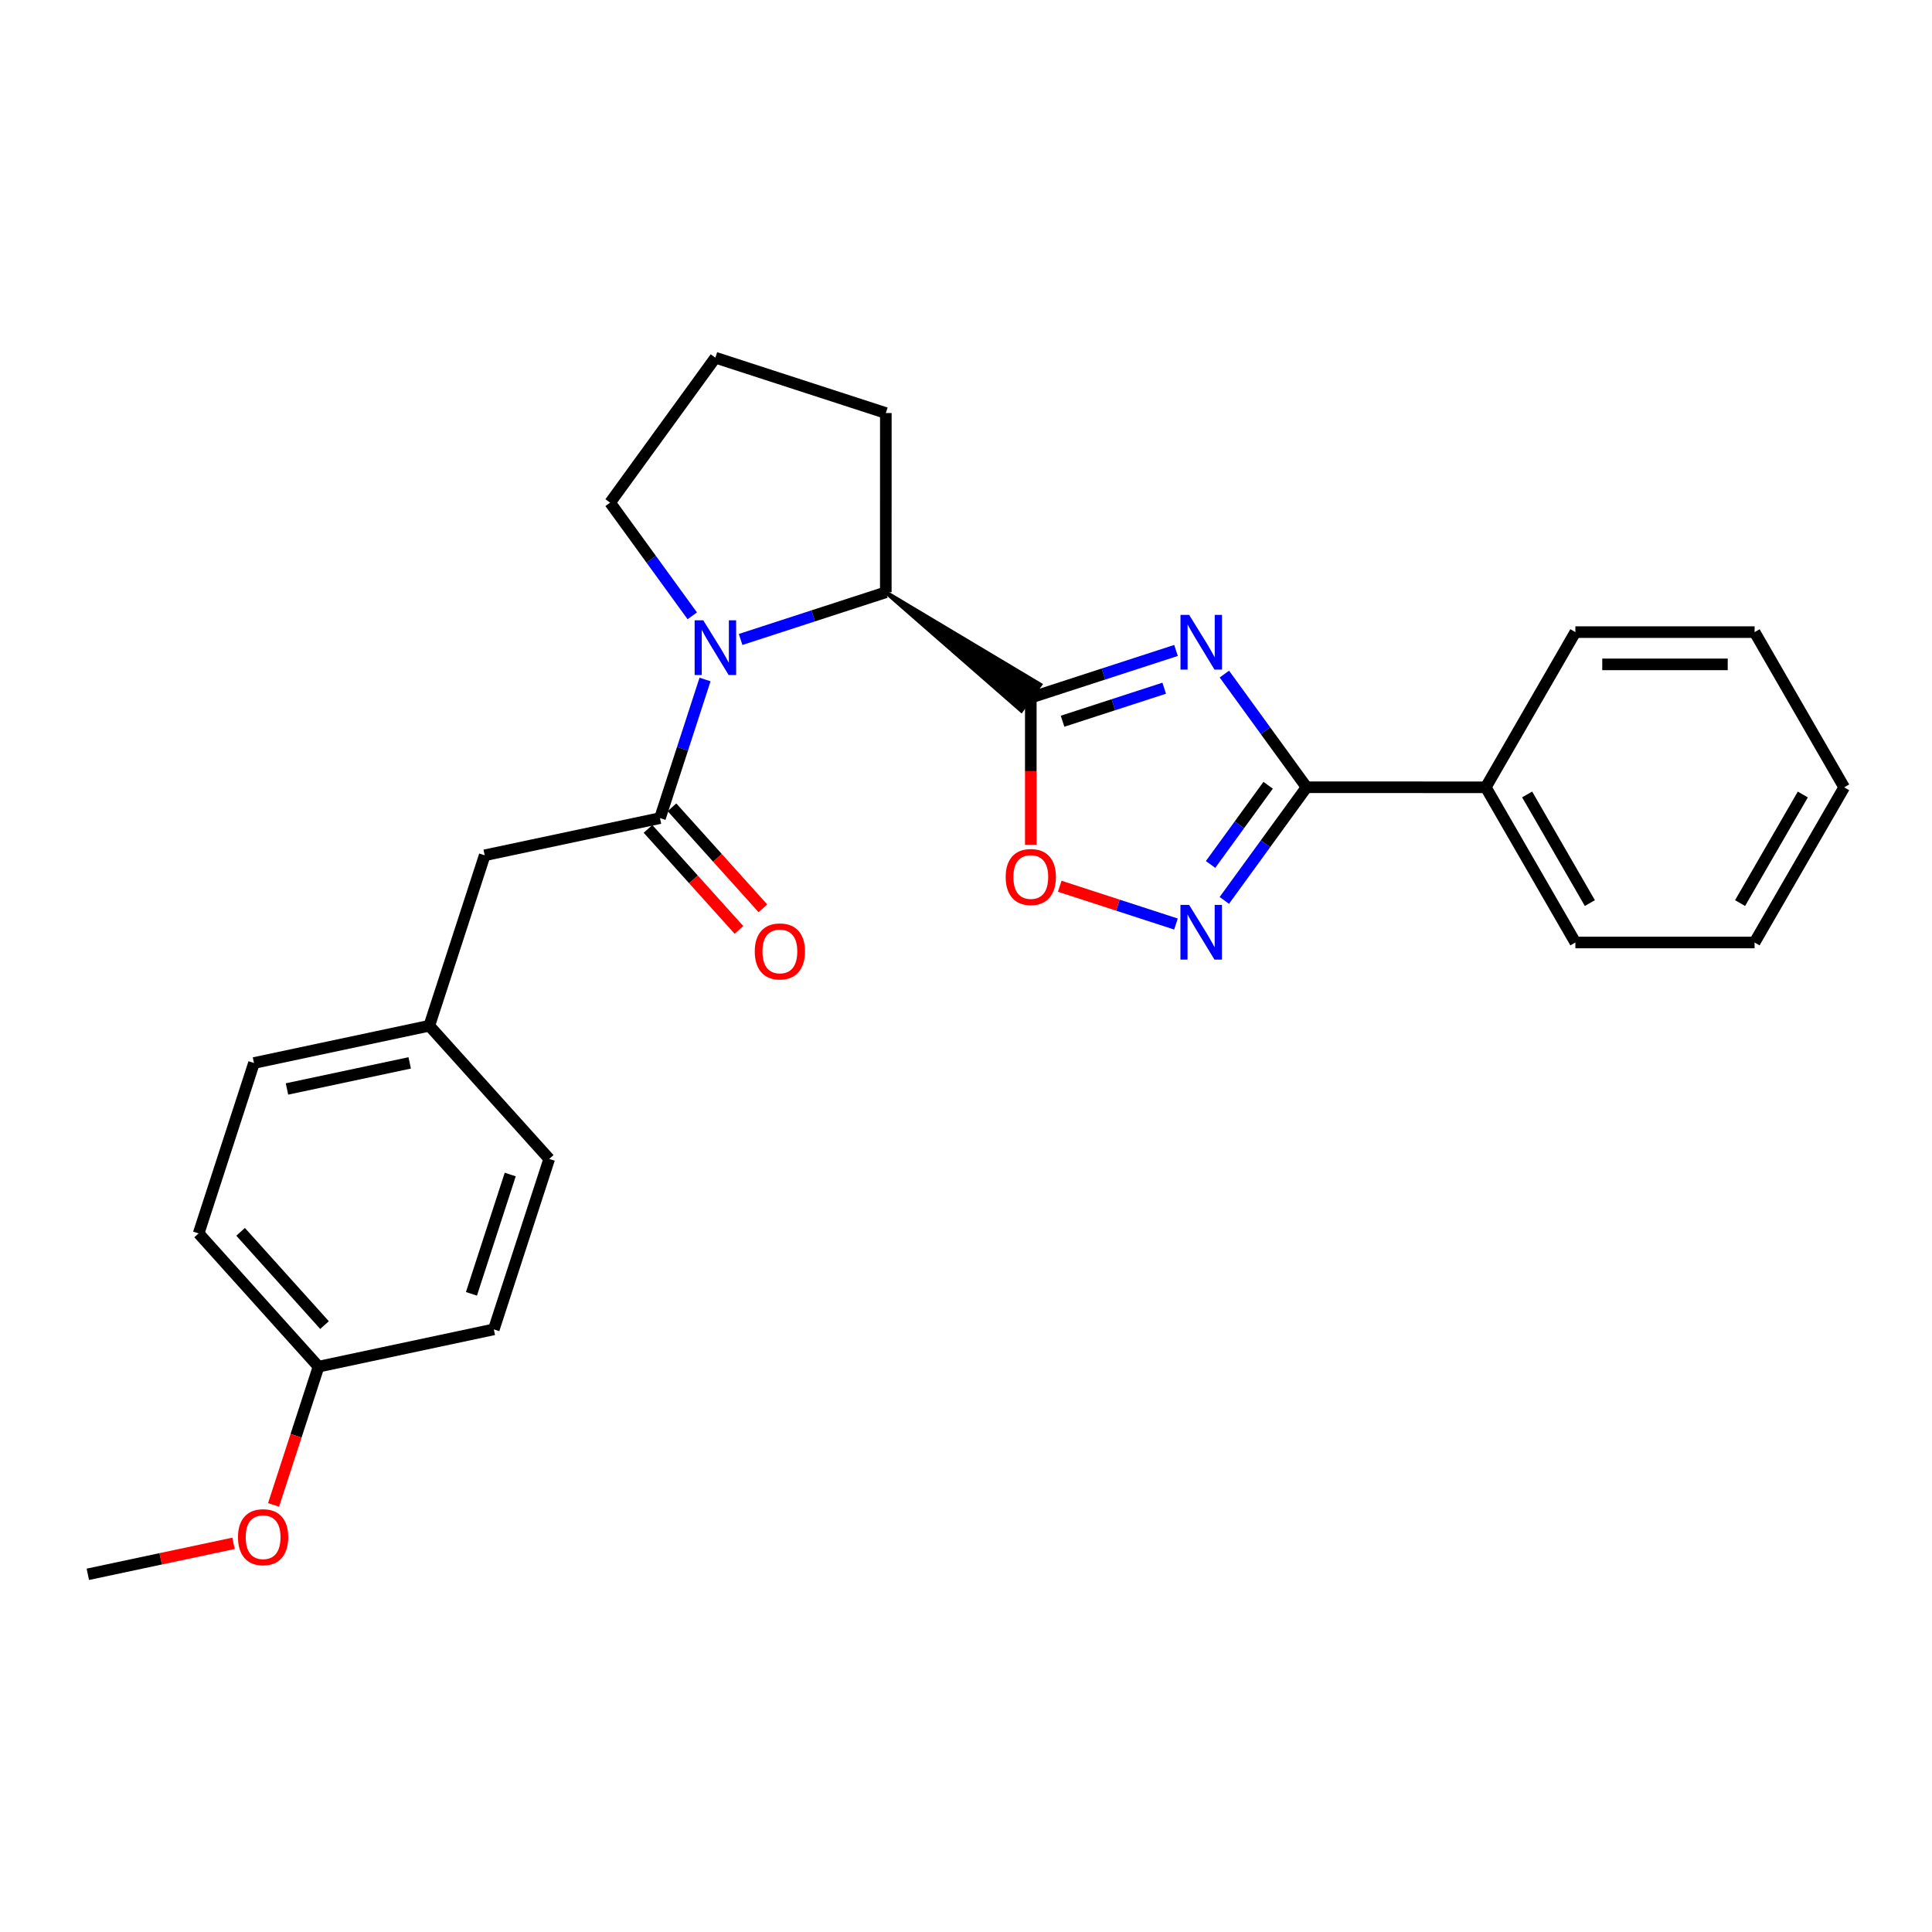 <?xml version='1.0' encoding='iso-8859-1'?>
<svg version='1.1' baseProfile='full'
              xmlns='http://www.w3.org/2000/svg'
                      xmlns:rdkit='http://www.rdkit.org/xml'
                      xmlns:xlink='http://www.w3.org/1999/xlink'
                  xml:space='preserve'
width='1000px' height='1000px' viewBox='0 0 1000 1000'>
<!-- END OF HEADER -->
<rect style='opacity:1.0;fill:#FFFFFF;stroke:none' width='1000' height='1000' x='0' y='0'> </rect>
<path class='bond-0' d='M 608.703,336.67 L 571.122,348.883' style='fill:none;fill-rule:evenodd;stroke:#0000FF;stroke-width:6px;stroke-linecap:butt;stroke-linejoin:miter;stroke-opacity:1' />
<path class='bond-0' d='M 571.122,348.883 L 533.541,361.097' style='fill:none;fill-rule:evenodd;stroke:#000000;stroke-width:6px;stroke-linecap:butt;stroke-linejoin:miter;stroke-opacity:1' />
<path class='bond-0' d='M 602.589,356.212 L 576.282,364.762' style='fill:none;fill-rule:evenodd;stroke:#0000FF;stroke-width:6px;stroke-linecap:butt;stroke-linejoin:miter;stroke-opacity:1' />
<path class='bond-0' d='M 576.282,364.762 L 549.976,373.311' style='fill:none;fill-rule:evenodd;stroke:#000000;stroke-width:6px;stroke-linecap:butt;stroke-linejoin:miter;stroke-opacity:1' />
<path class='bond-2' d='M 633.732,348.905 L 655.003,378.19' style='fill:none;fill-rule:evenodd;stroke:#0000FF;stroke-width:6px;stroke-linecap:butt;stroke-linejoin:miter;stroke-opacity:1' />
<path class='bond-2' d='M 655.003,378.19 L 676.275,407.475' style='fill:none;fill-rule:evenodd;stroke:#000000;stroke-width:6px;stroke-linecap:butt;stroke-linejoin:miter;stroke-opacity:1' />
<path class='bond-5' d='M 533.541,361.097 L 533.541,399.156' style='fill:none;fill-rule:evenodd;stroke:#000000;stroke-width:6px;stroke-linecap:butt;stroke-linejoin:miter;stroke-opacity:1' />
<path class='bond-5' d='M 533.541,399.156 L 533.541,437.215' style='fill:none;fill-rule:evenodd;stroke:#FF0000;stroke-width:6px;stroke-linecap:butt;stroke-linejoin:miter;stroke-opacity:1' />
<path class='bond-6' d='M 458.491,306.565 L 528.634,367.85 L 538.448,354.343 Z' style='fill:#000000;fill-rule:evenodd;fill-opacity:1;stroke:#000000;stroke-width:2px;stroke-linecap:butt;stroke-linejoin:miter;stroke-opacity:1;' />
<path class='bond-1' d='M 383.338,330.984 L 420.915,318.774' style='fill:none;fill-rule:evenodd;stroke:#0000FF;stroke-width:6px;stroke-linecap:butt;stroke-linejoin:miter;stroke-opacity:1' />
<path class='bond-1' d='M 420.915,318.774 L 458.491,306.565' style='fill:none;fill-rule:evenodd;stroke:#000000;stroke-width:6px;stroke-linecap:butt;stroke-linejoin:miter;stroke-opacity:1' />
<path class='bond-4' d='M 364.924,351.706 L 353.266,387.577' style='fill:none;fill-rule:evenodd;stroke:#0000FF;stroke-width:6px;stroke-linecap:butt;stroke-linejoin:miter;stroke-opacity:1' />
<path class='bond-4' d='M 353.266,387.577 L 341.608,423.448' style='fill:none;fill-rule:evenodd;stroke:#000000;stroke-width:6px;stroke-linecap:butt;stroke-linejoin:miter;stroke-opacity:1' />
<path class='bond-11' d='M 358.316,318.748 L 337.05,289.458' style='fill:none;fill-rule:evenodd;stroke:#0000FF;stroke-width:6px;stroke-linecap:butt;stroke-linejoin:miter;stroke-opacity:1' />
<path class='bond-11' d='M 337.05,289.458 L 315.785,260.168' style='fill:none;fill-rule:evenodd;stroke:#000000;stroke-width:6px;stroke-linecap:butt;stroke-linejoin:miter;stroke-opacity:1' />
<path class='bond-3' d='M 676.275,407.475 L 654.993,436.76' style='fill:none;fill-rule:evenodd;stroke:#000000;stroke-width:6px;stroke-linecap:butt;stroke-linejoin:miter;stroke-opacity:1' />
<path class='bond-3' d='M 654.993,436.76 L 633.71,466.045' style='fill:none;fill-rule:evenodd;stroke:#0000FF;stroke-width:6px;stroke-linecap:butt;stroke-linejoin:miter;stroke-opacity:1' />
<path class='bond-3' d='M 656.384,406.445 L 641.486,426.945' style='fill:none;fill-rule:evenodd;stroke:#000000;stroke-width:6px;stroke-linecap:butt;stroke-linejoin:miter;stroke-opacity:1' />
<path class='bond-3' d='M 641.486,426.945 L 626.589,447.444' style='fill:none;fill-rule:evenodd;stroke:#0000FF;stroke-width:6px;stroke-linecap:butt;stroke-linejoin:miter;stroke-opacity:1' />
<path class='bond-9' d='M 676.275,407.475 L 769.032,407.503' style='fill:none;fill-rule:evenodd;stroke:#000000;stroke-width:6px;stroke-linecap:butt;stroke-linejoin:miter;stroke-opacity:1' />
<path class='bond-26' d='M 608.676,478.279 L 578.596,468.501' style='fill:none;fill-rule:evenodd;stroke:#0000FF;stroke-width:6px;stroke-linecap:butt;stroke-linejoin:miter;stroke-opacity:1' />
<path class='bond-26' d='M 578.596,468.501 L 548.516,458.722' style='fill:none;fill-rule:evenodd;stroke:#FF0000;stroke-width:6px;stroke-linecap:butt;stroke-linejoin:miter;stroke-opacity:1' />
<path class='bond-7' d='M 341.608,423.448 L 250.883,442.695' style='fill:none;fill-rule:evenodd;stroke:#000000;stroke-width:6px;stroke-linecap:butt;stroke-linejoin:miter;stroke-opacity:1' />
<path class='bond-8' d='M 335.404,429.033 L 358.942,455.178' style='fill:none;fill-rule:evenodd;stroke:#000000;stroke-width:6px;stroke-linecap:butt;stroke-linejoin:miter;stroke-opacity:1' />
<path class='bond-8' d='M 358.942,455.178 L 382.479,481.322' style='fill:none;fill-rule:evenodd;stroke:#FF0000;stroke-width:6px;stroke-linecap:butt;stroke-linejoin:miter;stroke-opacity:1' />
<path class='bond-8' d='M 347.813,417.862 L 371.35,444.007' style='fill:none;fill-rule:evenodd;stroke:#000000;stroke-width:6px;stroke-linecap:butt;stroke-linejoin:miter;stroke-opacity:1' />
<path class='bond-8' d='M 371.35,444.007 L 394.888,470.151' style='fill:none;fill-rule:evenodd;stroke:#FF0000;stroke-width:6px;stroke-linecap:butt;stroke-linejoin:miter;stroke-opacity:1' />
<path class='bond-17' d='M 458.491,306.565 L 458.51,213.79' style='fill:none;fill-rule:evenodd;stroke:#000000;stroke-width:6px;stroke-linecap:butt;stroke-linejoin:miter;stroke-opacity:1' />
<path class='bond-10' d='M 250.883,442.695 L 222.203,530.925' style='fill:none;fill-rule:evenodd;stroke:#000000;stroke-width:6px;stroke-linecap:butt;stroke-linejoin:miter;stroke-opacity:1' />
<path class='bond-20' d='M 769.032,407.503 L 815.41,487.83' style='fill:none;fill-rule:evenodd;stroke:#000000;stroke-width:6px;stroke-linecap:butt;stroke-linejoin:miter;stroke-opacity:1' />
<path class='bond-20' d='M 790.448,411.204 L 822.913,467.433' style='fill:none;fill-rule:evenodd;stroke:#000000;stroke-width:6px;stroke-linecap:butt;stroke-linejoin:miter;stroke-opacity:1' />
<path class='bond-21' d='M 769.032,407.503 L 815.41,327.176' style='fill:none;fill-rule:evenodd;stroke:#000000;stroke-width:6px;stroke-linecap:butt;stroke-linejoin:miter;stroke-opacity:1' />
<path class='bond-13' d='M 222.203,530.925 L 284.275,599.862' style='fill:none;fill-rule:evenodd;stroke:#000000;stroke-width:6px;stroke-linecap:butt;stroke-linejoin:miter;stroke-opacity:1' />
<path class='bond-14' d='M 222.203,530.925 L 131.459,550.209' style='fill:none;fill-rule:evenodd;stroke:#000000;stroke-width:6px;stroke-linecap:butt;stroke-linejoin:miter;stroke-opacity:1' />
<path class='bond-14' d='M 212.062,550.149 L 148.541,563.648' style='fill:none;fill-rule:evenodd;stroke:#000000;stroke-width:6px;stroke-linecap:butt;stroke-linejoin:miter;stroke-opacity:1' />
<path class='bond-27' d='M 315.785,260.168 L 370.28,185.137' style='fill:none;fill-rule:evenodd;stroke:#000000;stroke-width:6px;stroke-linecap:butt;stroke-linejoin:miter;stroke-opacity:1' />
<path class='bond-12' d='M 164.87,707.376 L 102.815,638.412' style='fill:none;fill-rule:evenodd;stroke:#000000;stroke-width:6px;stroke-linecap:butt;stroke-linejoin:miter;stroke-opacity:1' />
<path class='bond-12' d='M 167.973,685.864 L 124.535,637.589' style='fill:none;fill-rule:evenodd;stroke:#000000;stroke-width:6px;stroke-linecap:butt;stroke-linejoin:miter;stroke-opacity:1' />
<path class='bond-18' d='M 164.87,707.376 L 153.235,743.154' style='fill:none;fill-rule:evenodd;stroke:#000000;stroke-width:6px;stroke-linecap:butt;stroke-linejoin:miter;stroke-opacity:1' />
<path class='bond-18' d='M 153.235,743.154 L 141.6,778.931' style='fill:none;fill-rule:evenodd;stroke:#FF0000;stroke-width:6px;stroke-linecap:butt;stroke-linejoin:miter;stroke-opacity:1' />
<path class='bond-29' d='M 164.87,707.376 L 255.595,688.083' style='fill:none;fill-rule:evenodd;stroke:#000000;stroke-width:6px;stroke-linecap:butt;stroke-linejoin:miter;stroke-opacity:1' />
<path class='bond-16' d='M 284.275,599.862 L 255.595,688.083' style='fill:none;fill-rule:evenodd;stroke:#000000;stroke-width:6px;stroke-linecap:butt;stroke-linejoin:miter;stroke-opacity:1' />
<path class='bond-16' d='M 264.095,607.933 L 244.019,669.688' style='fill:none;fill-rule:evenodd;stroke:#000000;stroke-width:6px;stroke-linecap:butt;stroke-linejoin:miter;stroke-opacity:1' />
<path class='bond-15' d='M 131.459,550.209 L 102.815,638.412' style='fill:none;fill-rule:evenodd;stroke:#000000;stroke-width:6px;stroke-linecap:butt;stroke-linejoin:miter;stroke-opacity:1' />
<path class='bond-19' d='M 458.51,213.79 L 370.28,185.137' style='fill:none;fill-rule:evenodd;stroke:#000000;stroke-width:6px;stroke-linecap:butt;stroke-linejoin:miter;stroke-opacity:1' />
<path class='bond-22' d='M 120.87,798.827 L 83.162,806.845' style='fill:none;fill-rule:evenodd;stroke:#FF0000;stroke-width:6px;stroke-linecap:butt;stroke-linejoin:miter;stroke-opacity:1' />
<path class='bond-22' d='M 83.162,806.845 L 45.455,814.863' style='fill:none;fill-rule:evenodd;stroke:#000000;stroke-width:6px;stroke-linecap:butt;stroke-linejoin:miter;stroke-opacity:1' />
<path class='bond-23' d='M 815.41,487.83 L 908.158,487.83' style='fill:none;fill-rule:evenodd;stroke:#000000;stroke-width:6px;stroke-linecap:butt;stroke-linejoin:miter;stroke-opacity:1' />
<path class='bond-24' d='M 815.41,327.176 L 908.186,327.185' style='fill:none;fill-rule:evenodd;stroke:#000000;stroke-width:6px;stroke-linecap:butt;stroke-linejoin:miter;stroke-opacity:1' />
<path class='bond-24' d='M 829.325,343.873 L 894.268,343.88' style='fill:none;fill-rule:evenodd;stroke:#000000;stroke-width:6px;stroke-linecap:butt;stroke-linejoin:miter;stroke-opacity:1' />
<path class='bond-28' d='M 908.158,487.83 L 954.545,407.531' style='fill:none;fill-rule:evenodd;stroke:#000000;stroke-width:6px;stroke-linecap:butt;stroke-linejoin:miter;stroke-opacity:1' />
<path class='bond-28' d='M 900.659,467.434 L 933.13,411.224' style='fill:none;fill-rule:evenodd;stroke:#000000;stroke-width:6px;stroke-linecap:butt;stroke-linejoin:miter;stroke-opacity:1' />
<path class='bond-25' d='M 908.186,327.185 L 954.545,407.531' style='fill:none;fill-rule:evenodd;stroke:#000000;stroke-width:6px;stroke-linecap:butt;stroke-linejoin:miter;stroke-opacity:1' />
<path  class='atom-0' d='M 615.502 318.266
L 624.782 333.266
Q 625.702 334.746, 627.182 337.426
Q 628.662 340.106, 628.742 340.266
L 628.742 318.266
L 632.502 318.266
L 632.502 346.586
L 628.622 346.586
L 618.662 330.186
Q 617.502 328.266, 616.262 326.066
Q 615.062 323.866, 614.702 323.186
L 614.702 346.586
L 611.022 346.586
L 611.022 318.266
L 615.502 318.266
' fill='#0000FF'/>
<path  class='atom-2' d='M 364.02 321.067
L 373.3 336.067
Q 374.22 337.547, 375.7 340.227
Q 377.18 342.907, 377.26 343.067
L 377.26 321.067
L 381.02 321.067
L 381.02 349.387
L 377.14 349.387
L 367.18 332.987
Q 366.02 331.067, 364.78 328.867
Q 363.58 326.667, 363.22 325.987
L 363.22 349.387
L 359.54 349.387
L 359.54 321.067
L 364.02 321.067
' fill='#0000FF'/>
<path  class='atom-4' d='M 615.474 468.365
L 624.754 483.365
Q 625.674 484.845, 627.154 487.525
Q 628.634 490.205, 628.714 490.365
L 628.714 468.365
L 632.474 468.365
L 632.474 496.685
L 628.594 496.685
L 618.634 480.285
Q 617.474 478.365, 616.234 476.165
Q 615.034 473.965, 614.674 473.285
L 614.674 496.685
L 610.994 496.685
L 610.994 468.365
L 615.474 468.365
' fill='#0000FF'/>
<path  class='atom-6' d='M 520.541 453.933
Q 520.541 447.133, 523.901 443.333
Q 527.261 439.533, 533.541 439.533
Q 539.821 439.533, 543.181 443.333
Q 546.541 447.133, 546.541 453.933
Q 546.541 460.813, 543.141 464.733
Q 539.741 468.613, 533.541 468.613
Q 527.301 468.613, 523.901 464.733
Q 520.541 460.853, 520.541 453.933
M 533.541 465.413
Q 537.861 465.413, 540.181 462.533
Q 542.541 459.613, 542.541 453.933
Q 542.541 448.373, 540.181 445.573
Q 537.861 442.733, 533.541 442.733
Q 529.221 442.733, 526.861 445.533
Q 524.541 448.333, 524.541 453.933
Q 524.541 459.653, 526.861 462.533
Q 529.221 465.413, 533.541 465.413
' fill='#FF0000'/>
<path  class='atom-9' d='M 390.663 492.455
Q 390.663 485.655, 394.023 481.855
Q 397.383 478.055, 403.663 478.055
Q 409.943 478.055, 413.303 481.855
Q 416.663 485.655, 416.663 492.455
Q 416.663 499.335, 413.263 503.255
Q 409.863 507.135, 403.663 507.135
Q 397.423 507.135, 394.023 503.255
Q 390.663 499.375, 390.663 492.455
M 403.663 503.935
Q 407.983 503.935, 410.303 501.055
Q 412.663 498.135, 412.663 492.455
Q 412.663 486.895, 410.303 484.095
Q 407.983 481.255, 403.663 481.255
Q 399.343 481.255, 396.983 484.055
Q 394.663 486.855, 394.663 492.455
Q 394.663 498.175, 396.983 501.055
Q 399.343 503.935, 403.663 503.935
' fill='#FF0000'/>
<path  class='atom-19' d='M 123.189 795.65
Q 123.189 788.85, 126.549 785.05
Q 129.909 781.25, 136.189 781.25
Q 142.469 781.25, 145.829 785.05
Q 149.189 788.85, 149.189 795.65
Q 149.189 802.53, 145.789 806.45
Q 142.389 810.33, 136.189 810.33
Q 129.949 810.33, 126.549 806.45
Q 123.189 802.57, 123.189 795.65
M 136.189 807.13
Q 140.509 807.13, 142.829 804.25
Q 145.189 801.33, 145.189 795.65
Q 145.189 790.09, 142.829 787.29
Q 140.509 784.45, 136.189 784.45
Q 131.869 784.45, 129.509 787.25
Q 127.189 790.05, 127.189 795.65
Q 127.189 801.37, 129.509 804.25
Q 131.869 807.13, 136.189 807.13
' fill='#FF0000'/>
</svg>
